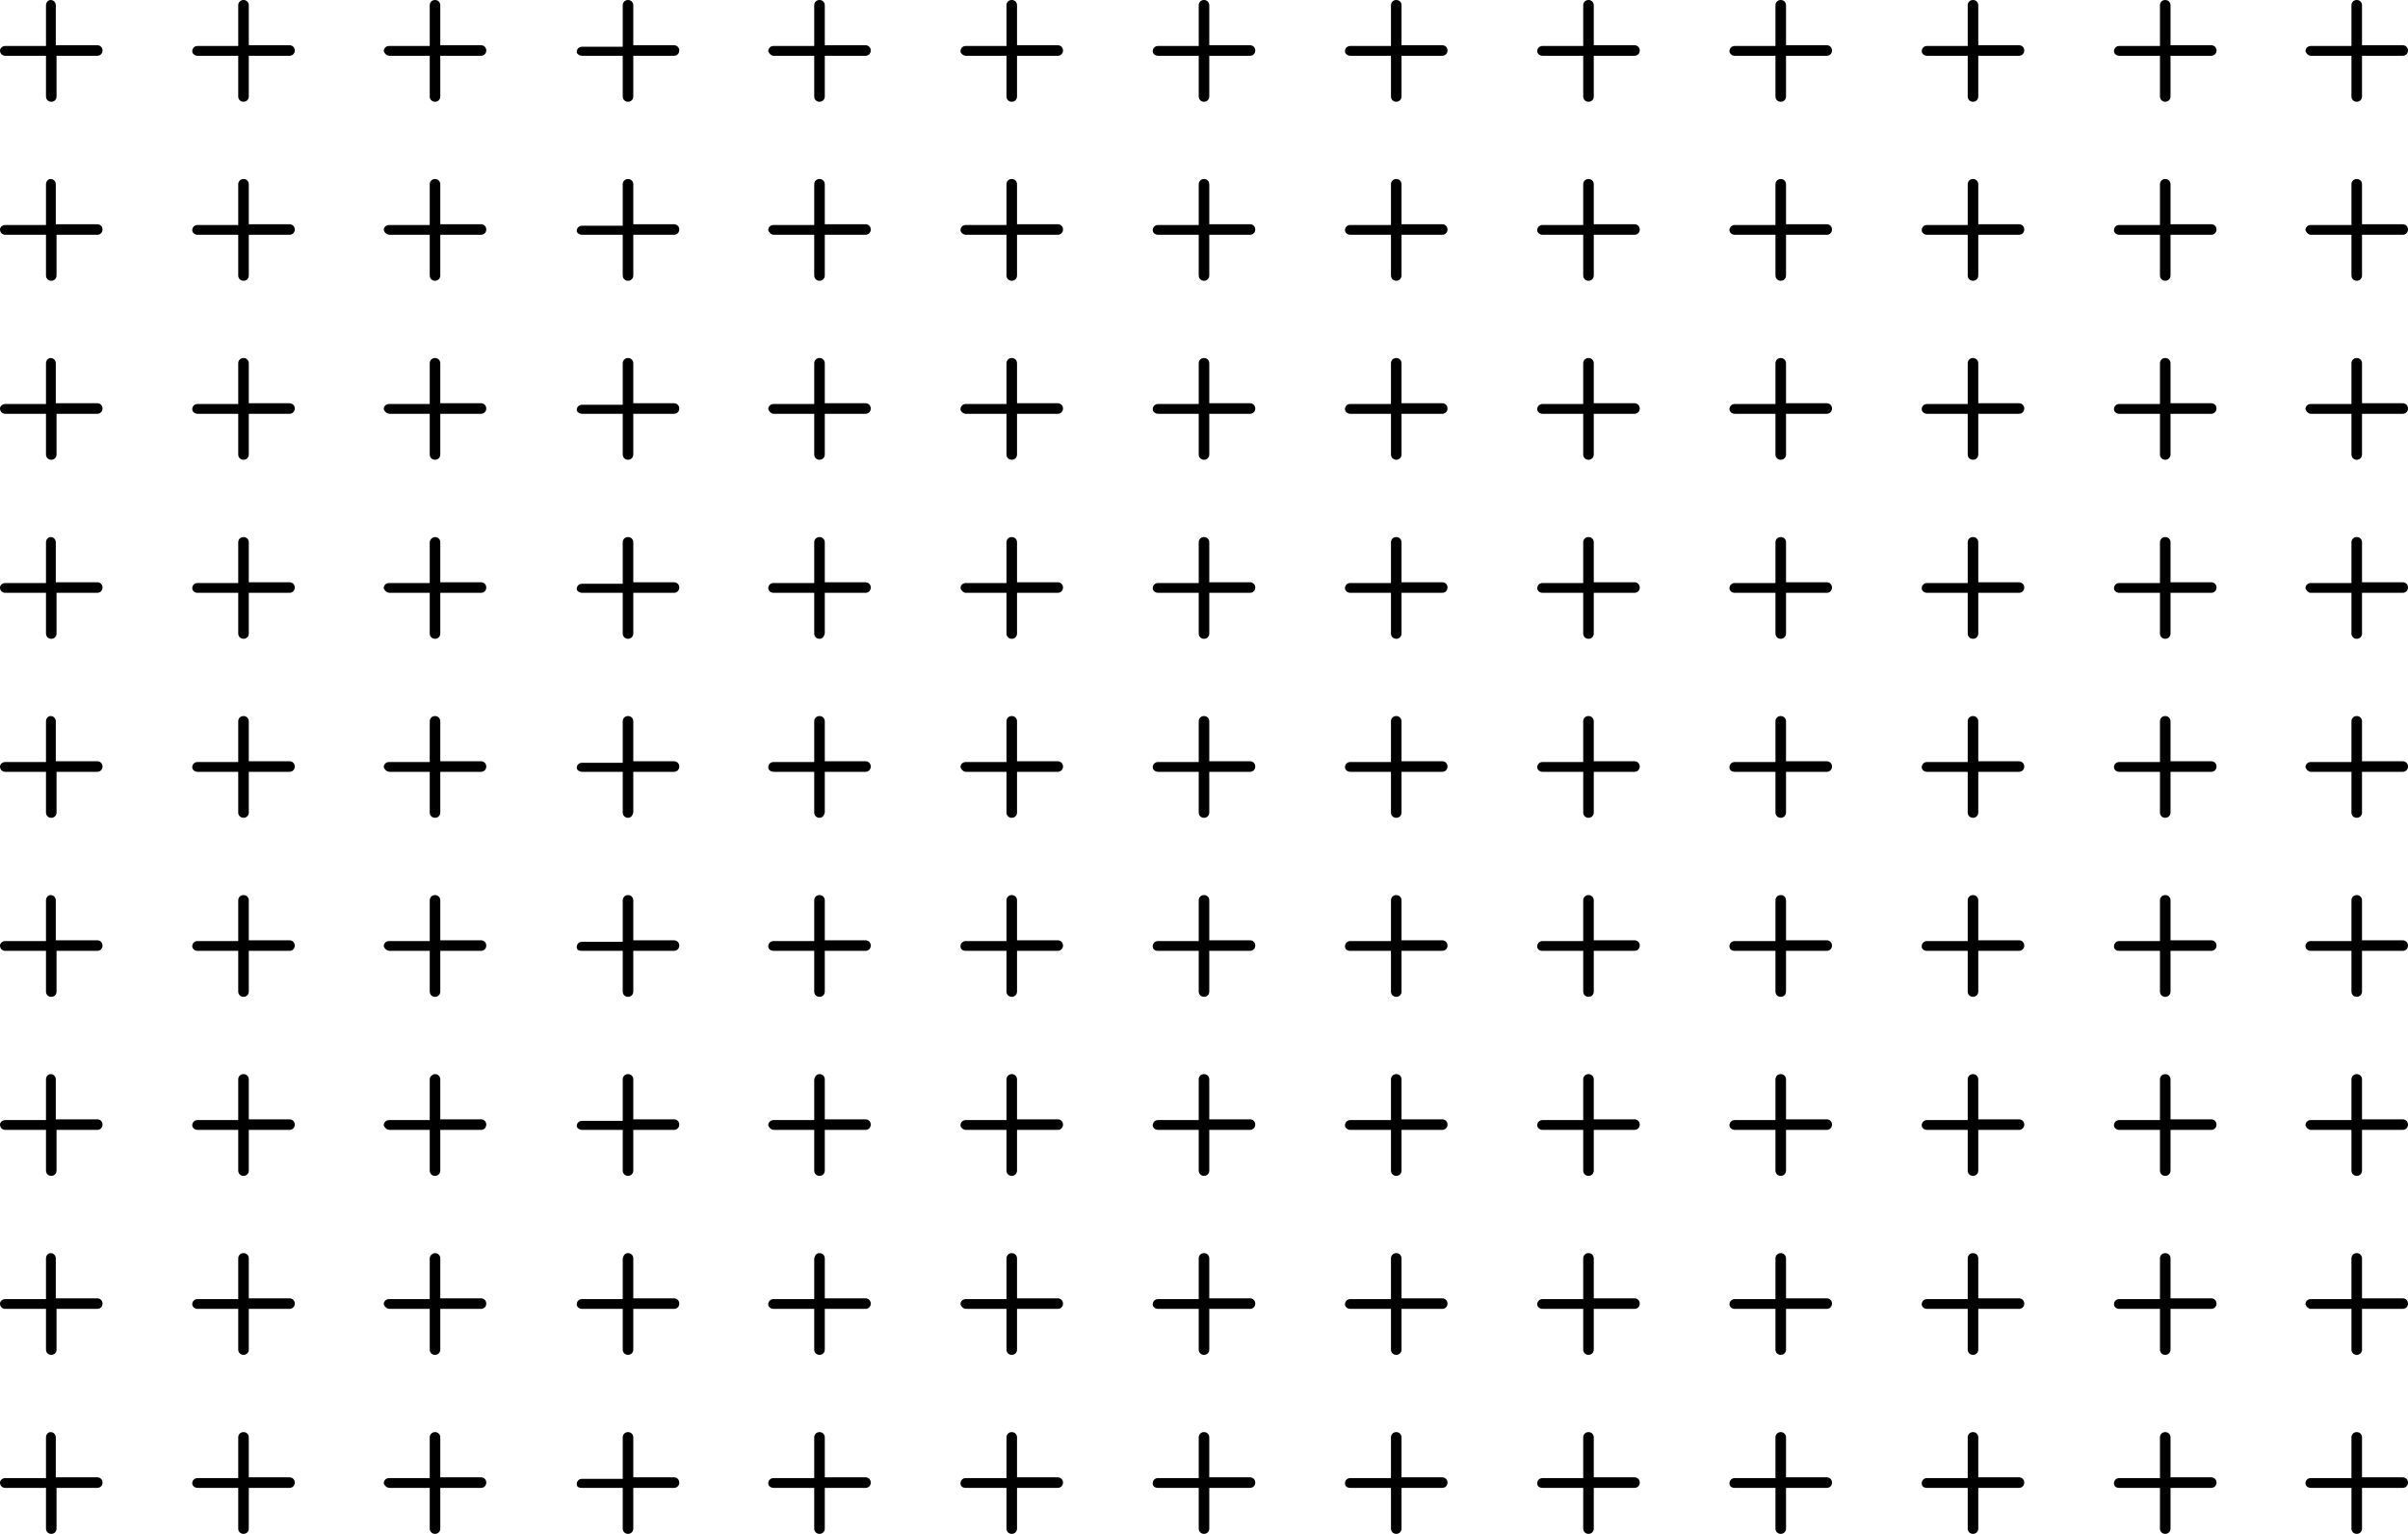 <?xml version="1.0" encoding="utf-8"?>
<!-- Generator: Adobe Illustrator 27.3.1, SVG Export Plug-In . SVG Version: 6.00 Build 0)  -->
<svg version="1.1" id="レイヤー_1" xmlns="http://www.w3.org/2000/svg" xmlns:xlink="http://www.w3.org/1999/xlink" x="0px"
	 y="0px" viewBox="0 0 319.4 203.5" style="enable-background:new 0 0 319.4 203.5;" xml:space="preserve">
<g id="グループ_32" transform="translate(46.158 -1794.235)">
	<g id="グループ_23" transform="translate(-46.158 1794.235)">
		<path id="パス_235" d="M306.5,7.4h5.4v5.4c0,0.4,0.3,0.7,0.7,0.7c0.4,0,0.7-0.3,0.7-0.7c0,0,0,0,0,0V7.4h5.4
			c0.4,0,0.7-0.3,0.7-0.7c0-0.4-0.3-0.7-0.7-0.7c0,0,0,0,0,0h-5.4V0.7c0-0.4-0.3-0.7-0.7-0.7c-0.4,0-0.7,0.3-0.7,0.7c0,0,0,0,0,0
			v5.4h-5.4c-0.4,0-0.7,0.3-0.7,0.7C305.9,7.1,306.2,7.4,306.5,7.4z"/>
		<path id="パス_236" d="M281.1,7.4h5.4v5.4c0,0.4,0.3,0.7,0.7,0.7c0,0,0,0,0,0c0.4,0,0.7-0.3,0.7-0.7c0,0,0,0,0,0V7.4h5.4
			c0.4,0,0.7-0.3,0.7-0.7c0-0.4-0.3-0.7-0.7-0.7c0,0,0,0,0,0h-5.4V0.7c0-0.4-0.3-0.7-0.7-0.7c0,0,0,0,0,0c-0.4,0-0.7,0.3-0.7,0.7
			l0,0v5.4h-5.4c-0.4,0-0.7,0.3-0.7,0.7C280.4,7.1,280.7,7.4,281.1,7.4L281.1,7.4z"/>
		<path id="パス_237" d="M255.6,7.4h5.4v5.4c0,0.4,0.3,0.7,0.7,0.7c0.4,0,0.7-0.3,0.7-0.7c0,0,0,0,0,0V7.4h5.4
			c0.4,0,0.7-0.3,0.7-0.7c0-0.4-0.3-0.7-0.7-0.7h-5.4V0.7c0-0.4-0.3-0.7-0.7-0.7c-0.4,0-0.7,0.3-0.7,0.7c0,0,0,0,0,0v5.4h-5.4
			c-0.4,0-0.7,0.3-0.7,0.7C254.9,7.1,255.2,7.4,255.6,7.4z"/>
		<path id="パス_238" d="M230.1,7.4h5.4v5.4c0,0.4,0.3,0.7,0.7,0.7c0.4,0,0.7-0.3,0.7-0.7c0,0,0,0,0,0V7.4h5.4
			c0.4,0,0.7-0.3,0.7-0.7c0-0.4-0.3-0.7-0.7-0.7h-5.4V0.7c0-0.4-0.3-0.7-0.7-0.7c-0.4,0-0.7,0.3-0.7,0.7c0,0,0,0,0,0v5.4h-5.4
			c-0.4,0-0.7,0.3-0.7,0.7C229.4,7.1,229.7,7.4,230.1,7.4C230.1,7.4,230.1,7.4,230.1,7.4z"/>
		<path id="パス_239" d="M204.6,7.4h5.4v5.4c0,0.4,0.3,0.7,0.7,0.7s0.7-0.3,0.7-0.7V7.4h5.4c0.4,0,0.7-0.3,0.7-0.7
			c0-0.4-0.3-0.7-0.7-0.7h-5.4V0.7c0-0.4-0.3-0.7-0.7-0.7c-0.4,0-0.7,0.3-0.7,0.7v5.4h-5.4c-0.4,0-0.7,0.3-0.7,0.7
			C203.9,7.1,204.2,7.4,204.6,7.4L204.6,7.4z"/>
		<path id="パス_240" d="M179.1,7.4h5.4v5.4c0,0.4,0.3,0.7,0.7,0.7c0,0,0,0,0,0c0.4,0,0.7-0.3,0.7-0.7c0,0,0,0,0,0V7.4h5.4
			c0.4,0,0.7-0.3,0.7-0.7c0-0.4-0.3-0.7-0.7-0.7c0,0,0,0,0,0h-5.4V0.7c0-0.4-0.3-0.7-0.7-0.7c0,0,0,0,0,0c-0.4,0-0.7,0.3-0.7,0.7
			l0,0v5.4h-5.4c-0.4,0-0.7,0.3-0.7,0.7C178.4,7.1,178.7,7.4,179.1,7.4z"/>
		<path id="パス_241" d="M153.6,7.4h5.4v5.4c0,0.4,0.3,0.7,0.7,0.7s0.7-0.3,0.7-0.7V7.4h5.4c0.4,0,0.7-0.3,0.7-0.7
			c0-0.4-0.3-0.7-0.7-0.7c0,0,0,0,0,0h-5.4V0.7c0-0.4-0.3-0.7-0.7-0.7c-0.4,0-0.7,0.3-0.7,0.7v5.4h-5.4c-0.4,0-0.7,0.3-0.7,0.7
			C152.9,7.1,153.2,7.4,153.6,7.4z"/>
		<path id="パス_242" d="M128.1,7.4h5.4v5.4c0,0.4,0.3,0.7,0.7,0.7c0.4,0,0.7-0.3,0.7-0.7c0,0,0,0,0,0V7.4h5.4
			c0.4,0,0.7-0.3,0.7-0.7c0-0.4-0.3-0.7-0.7-0.7c0,0,0,0,0,0h-5.4V0.7c0-0.4-0.3-0.7-0.7-0.7c-0.4,0-0.7,0.3-0.7,0.7c0,0,0,0,0,0
			v5.4h-5.4c-0.4,0-0.7,0.3-0.7,0.7C127.4,7.1,127.8,7.4,128.1,7.4z"/>
		<path id="パス_243" d="M102.6,7.4h5.4v5.4c0,0.4,0.3,0.7,0.7,0.7s0.7-0.3,0.7-0.7l0,0V7.4h5.4c0.4,0,0.7-0.3,0.7-0.7
			c0-0.4-0.3-0.7-0.7-0.7h-5.4V0.7c0-0.4-0.3-0.7-0.7-0.7S108,0.3,108,0.7v5.4h-5.4c-0.4,0-0.7,0.3-0.7,0.7
			C102,7.1,102.3,7.4,102.6,7.4C102.6,7.4,102.6,7.4,102.6,7.4z"/>
		<path id="パス_244" d="M77.2,7.4h5.4v5.4c0,0.4,0.3,0.7,0.7,0.7s0.7-0.3,0.7-0.7c0,0,0,0,0-0.1V7.4h5.4c0.4,0,0.7-0.3,0.7-0.7
			c0-0.4-0.3-0.7-0.7-0.7h-5.4V0.7c0-0.4-0.3-0.7-0.7-0.7s-0.7,0.3-0.7,0.7c0,0,0,0,0,0.1v5.4h-5.4c-0.4,0-0.7,0.3-0.7,0.7
			C76.5,7.1,76.8,7.4,77.2,7.4z"/>
		<path id="パス_245" d="M51.7,7.4H57v5.4c0,0.4,0.3,0.7,0.7,0.7c0,0,0,0,0,0c0.4,0,0.7-0.3,0.7-0.7V7.4h5.4
			c0.4,0,0.7-0.3,0.7-0.7c0-0.4-0.3-0.7-0.7-0.7c0,0,0,0,0,0h-5.4V0.7c0-0.4-0.3-0.7-0.7-0.7C57.3,0,57,0.3,57,0.7c0,0,0,0,0,0v5.4
			h-5.4c-0.4,0-0.7,0.3-0.7,0.7c0,0,0,0,0,0C51,7.1,51.3,7.4,51.7,7.4z"/>
		<path id="パス_246" d="M26.2,7.4h5.4v5.4c0,0.4,0.3,0.7,0.7,0.7c0,0,0,0,0,0c0.4,0,0.7-0.3,0.7-0.7c0,0,0,0,0,0V7.4h5.4
			c0.4,0,0.7-0.3,0.7-0.7c0,0,0,0,0,0c0-0.4-0.3-0.7-0.7-0.7c0,0,0,0,0,0h-5.4V0.7c0-0.4-0.3-0.7-0.7-0.7c-0.4,0-0.7,0.3-0.7,0.7
			c0,0,0,0,0,0v5.4h-5.4c-0.4,0-0.7,0.3-0.7,0.7c0,0,0,0,0,0C25.5,7.1,25.8,7.4,26.2,7.4z"/>
		<path id="パス_247" d="M0.7,7.4h5.4v5.4c0,0.4,0.3,0.7,0.7,0.7c0,0,0,0,0,0c0.4,0,0.7-0.3,0.7-0.7V7.4h5.4
			c0.4,0,0.7-0.3,0.7-0.7c0-0.4-0.3-0.7-0.7-0.7c0,0,0,0,0,0H7.4V0.7C7.4,0.3,7.1,0,6.7,0C6.4,0,6.1,0.3,6.1,0.7v5.4H0.7
			C0.3,6.1,0,6.4,0,6.7c0,0,0,0,0,0C0,7.1,0.3,7.4,0.7,7.4C0.7,7.4,0.7,7.4,0.7,7.4z"/>
	</g>
	<g id="グループ_24" transform="translate(-46.158 1817.985)">
		<path id="パス_248" d="M306.5,7.4h5.4v5.4c0,0.4,0.3,0.7,0.7,0.7c0.4,0,0.7-0.3,0.7-0.7c0,0,0,0,0,0V7.4h5.4
			c0.4,0,0.7-0.3,0.7-0.7c0-0.4-0.3-0.7-0.7-0.7c0,0,0,0,0,0h-5.4V0.7c0-0.4-0.3-0.7-0.7-0.7c-0.4,0-0.7,0.3-0.7,0.7v5.4h-5.4
			c-0.4,0-0.7,0.3-0.7,0.7C305.9,7.1,306.2,7.4,306.5,7.4z"/>
		<path id="パス_249" d="M281.1,7.4h5.4v5.4c0,0.4,0.3,0.7,0.7,0.7c0,0,0,0,0,0c0.4,0,0.7-0.3,0.7-0.7c0,0,0,0,0,0V7.4h5.4
			c0.4,0,0.7-0.3,0.7-0.7c0-0.4-0.3-0.7-0.7-0.7c0,0,0,0,0,0h-5.4V0.7c0-0.4-0.3-0.7-0.7-0.7c-0.4,0-0.7,0.3-0.7,0.7v5.4h-5.4
			c-0.4,0-0.7,0.3-0.7,0.7C280.4,7.1,280.7,7.4,281.1,7.4L281.1,7.4z"/>
		<path id="パス_250" d="M255.6,7.4h5.4v5.4c0,0.4,0.3,0.7,0.7,0.7c0.4,0,0.7-0.3,0.7-0.7c0,0,0,0,0,0V7.4h5.4
			c0.4,0,0.7-0.3,0.7-0.7c0-0.4-0.3-0.7-0.7-0.7h-5.4V0.7c0-0.4-0.3-0.7-0.7-0.7c-0.4,0-0.7,0.3-0.7,0.7v5.4h-5.4
			c-0.4,0-0.7,0.3-0.7,0.7C254.9,7.1,255.2,7.4,255.6,7.4z"/>
		<path id="パス_251" d="M230.1,7.4h5.4v5.4c0,0.4,0.3,0.7,0.7,0.7c0.4,0,0.7-0.3,0.7-0.7c0,0,0,0,0,0V7.4h5.4
			c0.4,0,0.7-0.3,0.7-0.7c0-0.4-0.3-0.7-0.7-0.7h-5.4V0.7c0-0.4-0.3-0.7-0.7-0.7c-0.4,0-0.7,0.3-0.7,0.7v5.4h-5.4
			c-0.4,0-0.7,0.3-0.7,0.7C229.4,7.1,229.7,7.4,230.1,7.4C230.1,7.4,230.1,7.4,230.1,7.4z"/>
		<path id="パス_252" d="M204.6,7.4h5.4v5.4c0,0.4,0.3,0.7,0.7,0.7s0.7-0.3,0.7-0.7l0,0V7.4h5.4c0.4,0,0.7-0.3,0.7-0.7
			c0-0.4-0.3-0.7-0.7-0.7h-5.4V0.7c0-0.4-0.3-0.7-0.7-0.7c-0.4,0-0.7,0.3-0.7,0.7v5.4h-5.4c-0.4,0-0.7,0.3-0.7,0.7
			C203.9,7.1,204.2,7.4,204.6,7.4L204.6,7.4z"/>
		<path id="パス_253" d="M179.1,7.4h5.4v5.4c0,0.4,0.3,0.7,0.7,0.7c0,0,0,0,0,0c0.4,0,0.7-0.3,0.7-0.7c0,0,0,0,0,0V7.4h5.4
			c0.4,0,0.7-0.3,0.7-0.7c0-0.4-0.3-0.7-0.7-0.7c0,0,0,0,0,0h-5.4V0.7c0-0.4-0.3-0.7-0.7-0.7c0,0,0,0,0,0c-0.4,0-0.7,0.3-0.7,0.7
			v5.4h-5.4c-0.4,0-0.7,0.3-0.7,0.7C178.4,7.1,178.7,7.4,179.1,7.4z"/>
		<path id="パス_254" d="M153.6,7.4h5.4v5.4c0,0.4,0.3,0.7,0.7,0.7s0.7-0.3,0.7-0.7V7.4h5.4c0.4,0,0.7-0.3,0.7-0.7
			c0-0.4-0.3-0.7-0.7-0.7c0,0,0,0,0,0h-5.4V0.7c0-0.4-0.3-0.7-0.7-0.7c-0.4,0-0.7,0.3-0.7,0.7l0,0v5.4h-5.4c-0.4,0-0.7,0.3-0.7,0.7
			C152.9,7.1,153.2,7.4,153.6,7.4z"/>
		<path id="パス_255" d="M128.1,7.4h5.4v5.4c0,0.4,0.3,0.7,0.7,0.7c0.4,0,0.7-0.3,0.7-0.7c0,0,0,0,0,0V7.4h5.4
			c0.4,0,0.7-0.3,0.7-0.7c0-0.4-0.3-0.7-0.7-0.7c0,0,0,0,0,0h-5.4V0.7c0-0.4-0.3-0.7-0.7-0.7c-0.4,0-0.7,0.3-0.7,0.7v5.4h-5.4
			c-0.4,0-0.7,0.3-0.7,0.7C127.4,7.1,127.8,7.4,128.1,7.4z"/>
		<path id="パス_256" d="M102.6,7.4h5.4v5.4c0,0.4,0.3,0.7,0.7,0.7s0.7-0.3,0.7-0.7l0,0V7.4h5.4c0.4,0,0.7-0.3,0.7-0.7
			c0-0.4-0.3-0.7-0.7-0.7h-5.4V0.7c0-0.4-0.3-0.7-0.7-0.7S108,0.3,108,0.7v5.4h-5.4c-0.4,0-0.7,0.3-0.7,0.7
			C102,7.1,102.3,7.4,102.6,7.4C102.6,7.4,102.6,7.4,102.6,7.4z"/>
		<path id="パス_257" d="M77.2,7.4h5.4v5.4c0,0.4,0.3,0.7,0.7,0.7s0.7-0.3,0.7-0.7c0,0,0,0,0-0.1V7.4h5.4c0.4,0,0.7-0.3,0.7-0.7
			c0-0.4-0.3-0.7-0.7-0.7h-5.4V0.7c0-0.4-0.3-0.7-0.7-0.7s-0.7,0.3-0.7,0.7c0,0,0,0,0,0.1v5.4h-5.4c-0.4,0-0.7,0.3-0.7,0.7
			C76.5,7.1,76.8,7.4,77.2,7.4z"/>
		<path id="パス_258" d="M51.7,7.4H57v5.4c0,0.4,0.3,0.7,0.7,0.7c0,0,0,0,0,0c0.4,0,0.7-0.3,0.7-0.7V7.4h5.4
			c0.4,0,0.7-0.3,0.7-0.7c0-0.4-0.3-0.7-0.7-0.7c0,0,0,0,0,0h-5.4V0.7c0-0.4-0.3-0.7-0.7-0.7C57.3,0,57,0.3,57,0.7v5.4h-5.4
			c-0.4,0-0.7,0.3-0.7,0.7c0,0,0,0,0,0C51,7.1,51.3,7.4,51.7,7.4C51.7,7.4,51.7,7.4,51.7,7.4z"/>
		<path id="パス_259" d="M26.2,7.4h5.4v5.4c0,0.4,0.3,0.7,0.7,0.7c0,0,0,0,0,0c0.4,0,0.7-0.3,0.7-0.7V7.4h5.4
			c0.4,0,0.7-0.3,0.7-0.7c0,0,0,0,0,0c0-0.4-0.3-0.7-0.7-0.7c0,0,0,0,0,0h-5.4V0.7c0-0.4-0.3-0.7-0.7-0.7c-0.4,0-0.7,0.3-0.7,0.7
			c0,0,0,0,0,0v5.4h-5.4c-0.4,0-0.7,0.3-0.7,0.7c0,0,0,0,0,0C25.5,7.1,25.8,7.4,26.2,7.4C26.2,7.4,26.2,7.4,26.2,7.4z"/>
		<path id="パス_260" d="M0.7,7.4h5.4v5.4c0,0.4,0.3,0.7,0.7,0.7c0.4,0,0.7-0.3,0.7-0.7V7.4h5.4c0.4,0,0.7-0.3,0.7-0.7
			c0,0,0,0,0,0c0-0.4-0.3-0.7-0.7-0.7c0,0,0,0,0,0H7.4V0.7C7.4,0.3,7.1,0,6.7,0C6.4,0,6.1,0.3,6.1,0.7v5.4H0.7C0.3,6.1,0,6.4,0,6.7
			c0,0,0,0,0,0C0,7.1,0.3,7.4,0.7,7.4C0.7,7.4,0.7,7.4,0.7,7.4z"/>
	</g>
	<g id="グループ_25" transform="translate(-46.158 1841.734)">
		<path id="パス_261" d="M306.5,7.4h5.4v5.4c0,0.4,0.3,0.7,0.7,0.7c0.4,0,0.7-0.3,0.7-0.7c0,0,0,0,0,0V7.4h5.4
			c0.4,0,0.7-0.3,0.7-0.7c0-0.4-0.3-0.7-0.7-0.7c0,0,0,0,0,0h-5.4V0.7c0-0.4-0.3-0.7-0.7-0.7c-0.4,0-0.7,0.3-0.7,0.7c0,0,0,0,0,0
			v5.4h-5.4c-0.4,0-0.7,0.3-0.7,0.7C305.9,7.1,306.2,7.4,306.5,7.4z"/>
		<path id="パス_262" d="M281.1,7.4h5.4v5.4c0,0.4,0.3,0.7,0.7,0.7c0.4,0,0.7-0.3,0.7-0.7V7.4h5.4c0.4,0,0.7-0.3,0.7-0.7
			c0-0.4-0.3-0.7-0.7-0.7c0,0,0,0,0,0h-5.4V0.7c0-0.4-0.3-0.7-0.7-0.7c-0.4,0-0.7,0.3-0.7,0.7v5.4h-5.4c-0.4,0-0.7,0.3-0.7,0.7
			C280.4,7.1,280.7,7.4,281.1,7.4L281.1,7.4z"/>
		<path id="パス_263" d="M255.6,7.4h5.4v5.4c0,0.4,0.3,0.7,0.7,0.7c0.4,0,0.7-0.3,0.7-0.7c0,0,0,0,0,0V7.4h5.4
			c0.4,0,0.7-0.3,0.7-0.7c0-0.4-0.3-0.7-0.7-0.7h-5.4V0.7c0-0.4-0.3-0.7-0.7-0.7c-0.4,0-0.7,0.3-0.7,0.7c0,0,0,0,0,0v5.4h-5.4
			c-0.4,0-0.7,0.3-0.7,0.7C254.9,7.1,255.2,7.4,255.6,7.4z"/>
		<path id="パス_264" d="M230.1,7.4h5.4v5.4c0,0.4,0.3,0.7,0.7,0.7c0.4,0,0.7-0.3,0.7-0.7c0,0,0,0,0,0V7.4h5.4
			c0.4,0,0.7-0.3,0.7-0.7c0-0.4-0.3-0.7-0.7-0.7h-5.4V0.7c0-0.4-0.3-0.7-0.7-0.7c-0.4,0-0.7,0.3-0.7,0.7c0,0,0,0,0,0v5.4h-5.4
			c-0.4,0-0.7,0.3-0.7,0.7C229.4,7.1,229.7,7.4,230.1,7.4C230.1,7.4,230.1,7.4,230.1,7.4z"/>
		<path id="パス_265" d="M204.6,7.4h5.4v5.4c0,0.4,0.3,0.7,0.7,0.7s0.7-0.3,0.7-0.7l0,0V7.4h5.4c0.4,0,0.7-0.3,0.7-0.7
			c0-0.4-0.3-0.7-0.7-0.7h-5.4V0.7c0-0.4-0.3-0.7-0.7-0.7c-0.4,0-0.7,0.3-0.7,0.7v5.4h-5.4c-0.4,0-0.7,0.3-0.7,0.7
			C203.9,7.1,204.2,7.4,204.6,7.4L204.6,7.4z"/>
		<path id="パス_266" d="M179.1,7.4h5.4v5.4c0,0.4,0.3,0.7,0.7,0.7c0,0,0,0,0,0c0.4,0,0.7-0.3,0.7-0.7c0,0,0,0,0,0V7.4h5.4
			c0.4,0,0.7-0.3,0.7-0.7c0-0.4-0.3-0.7-0.7-0.7c0,0,0,0,0,0h-5.4V0.7c0-0.4-0.3-0.7-0.7-0.7c0,0,0,0,0,0c-0.4,0-0.7,0.3-0.7,0.7
			v5.4h-5.4c-0.4,0-0.7,0.3-0.7,0.7C178.4,7.1,178.7,7.4,179.1,7.4z"/>
		<path id="パス_267" d="M153.6,7.4h5.4v5.4c0,0.4,0.3,0.7,0.7,0.7s0.7-0.3,0.7-0.7V7.4h5.4c0.4,0,0.7-0.3,0.7-0.7
			c0-0.4-0.3-0.7-0.7-0.7c0,0,0,0,0,0h-5.4V0.7c0-0.4-0.3-0.7-0.7-0.7c-0.4,0-0.7,0.3-0.7,0.7v5.4h-5.4c-0.4,0-0.7,0.3-0.7,0.7
			C152.9,7.1,153.2,7.4,153.6,7.4z"/>
		<path id="パス_268" d="M128.1,7.4h5.4v5.4c0,0.4,0.3,0.7,0.7,0.7c0.4,0,0.7-0.3,0.7-0.7c0,0,0,0,0,0V7.4h5.4
			c0.4,0,0.7-0.3,0.7-0.7c0-0.4-0.3-0.7-0.7-0.7c0,0,0,0,0,0h-5.4V0.7c0-0.4-0.3-0.7-0.7-0.7c-0.4,0-0.7,0.3-0.7,0.7c0,0,0,0,0,0
			v5.4h-5.4c-0.4,0-0.7,0.3-0.7,0.7C127.4,7.1,127.8,7.4,128.1,7.4z"/>
		<path id="パス_269" d="M102.6,7.4h5.4v5.4c0,0.4,0.3,0.7,0.7,0.7s0.7-0.3,0.7-0.7V7.4h5.4c0.4,0,0.7-0.3,0.7-0.7
			c0-0.4-0.3-0.7-0.7-0.7h-5.4V0.7c0-0.4-0.3-0.7-0.7-0.7S108,0.3,108,0.7v5.4h-5.4c-0.4,0-0.7,0.3-0.7,0.7
			C102,7.1,102.3,7.4,102.6,7.4C102.6,7.4,102.6,7.4,102.6,7.4z"/>
		<path id="パス_270" d="M77.2,7.4h5.4v5.4c0,0.4,0.3,0.7,0.7,0.7s0.7-0.3,0.7-0.7c0,0,0,0,0-0.1V7.4h5.4c0.4,0,0.7-0.3,0.7-0.7
			c0-0.4-0.3-0.7-0.7-0.7h-5.4V0.7c0-0.4-0.3-0.7-0.7-0.7s-0.7,0.3-0.7,0.7c0,0,0,0,0,0.1v5.4h-5.4c-0.4,0-0.7,0.3-0.7,0.7
			C76.5,7.1,76.8,7.4,77.2,7.4z"/>
		<path id="パス_271" d="M51.7,7.4H57v5.4c0,0.4,0.3,0.7,0.7,0.7c0.4,0,0.7-0.3,0.7-0.7V7.4h5.4c0.4,0,0.7-0.3,0.7-0.7
			c0-0.4-0.3-0.7-0.7-0.7c0,0,0,0,0,0h-5.4V0.7c0-0.4-0.3-0.7-0.7-0.7C57.3,0,57,0.3,57,0.7v5.4h-5.4c-0.4,0-0.7,0.3-0.7,0.7
			C51,7.1,51.3,7.4,51.7,7.4z"/>
		<path id="パス_272" d="M26.2,7.4h5.4v5.4c0,0.4,0.3,0.7,0.7,0.7c0,0,0,0,0,0c0.4,0,0.7-0.3,0.7-0.7V7.4h5.4
			c0.4,0,0.7-0.3,0.7-0.7c0,0,0,0,0,0c0-0.4-0.3-0.7-0.7-0.7c0,0,0,0,0,0h-5.4V0.7c0-0.4-0.3-0.7-0.7-0.7c-0.4,0-0.7,0.3-0.7,0.7
			c0,0,0,0,0,0v5.4h-5.4c-0.4,0-0.7,0.3-0.7,0.7C25.5,7.1,25.8,7.4,26.2,7.4z"/>
		<path id="パス_273" d="M0.7,7.4h5.4v5.4c0,0.4,0.3,0.7,0.7,0.7c0.4,0,0.7-0.3,0.7-0.7V7.4h5.4c0.4,0,0.7-0.3,0.7-0.7
			c0-0.4-0.3-0.7-0.7-0.7H7.4V0.7C7.4,0.3,7.1,0,6.7,0C6.4,0,6.1,0.3,6.1,0.7v5.4H0.7C0.3,6.1,0,6.4,0,6.7c0,0,0,0,0,0
			C0,7.1,0.3,7.4,0.7,7.4C0.7,7.4,0.7,7.4,0.7,7.4z"/>
	</g>
	<g id="グループ_26" transform="translate(-46.158 1865.487)">
		<path id="パス_274" d="M306.5,7.4h5.4v5.4c0,0.4,0.3,0.7,0.7,0.7c0.4,0,0.7-0.3,0.7-0.7V7.4h5.4c0.4,0,0.7-0.3,0.7-0.7
			c0-0.4-0.3-0.7-0.7-0.7c0,0,0,0,0,0h-5.4V0.7c0-0.4-0.3-0.7-0.7-0.7c-0.4,0-0.7,0.3-0.7,0.7v5.4h-5.4c-0.4,0-0.7,0.3-0.7,0.7
			C305.9,7.1,306.2,7.4,306.5,7.4L306.5,7.4z"/>
		<path id="パス_275" d="M281.1,7.4h5.4v5.4c0,0.4,0.3,0.7,0.7,0.7c0,0,0,0,0,0c0.4,0,0.7-0.3,0.7-0.7c0,0,0,0,0,0V7.4h5.4
			c0.4,0,0.7-0.3,0.7-0.7c0-0.4-0.3-0.7-0.7-0.7c0,0,0,0,0,0h-5.4V0.7c0-0.4-0.3-0.7-0.7-0.7c0,0,0,0,0,0c-0.4,0-0.7,0.3-0.7,0.7
			c0,0,0,0,0,0v5.4h-5.4c-0.4,0-0.7,0.3-0.7,0.7C280.4,7.1,280.7,7.4,281.1,7.4L281.1,7.4z"/>
		<path id="パス_276" d="M255.6,7.4h5.4v5.4c0,0.4,0.3,0.7,0.7,0.7c0.4,0,0.7-0.3,0.7-0.7V7.4h5.4c0.4,0,0.7-0.3,0.7-0.7
			c0-0.4-0.3-0.7-0.7-0.7h-5.4V0.7c0-0.4-0.3-0.7-0.7-0.7c-0.4,0-0.7,0.3-0.7,0.7v5.4h-5.4c-0.4,0-0.7,0.3-0.7,0.7
			C254.9,7.1,255.2,7.4,255.6,7.4L255.6,7.4z"/>
		<path id="パス_277" d="M230.1,7.4h5.4v5.4c0,0.4,0.3,0.7,0.7,0.7c0.4,0,0.7-0.3,0.7-0.7V7.4h5.4c0.4,0,0.7-0.3,0.7-0.7
			c0-0.4-0.3-0.7-0.7-0.7h-5.4V0.7c0-0.4-0.3-0.7-0.7-0.7c-0.4,0-0.7,0.3-0.7,0.7v5.4h-5.4c-0.4,0-0.7,0.3-0.7,0.7
			C229.4,7.1,229.7,7.4,230.1,7.4C230.1,7.4,230.1,7.4,230.1,7.4L230.1,7.4z"/>
		<path id="パス_278" d="M204.6,7.4h5.4v5.4c0,0.4,0.3,0.7,0.7,0.7s0.7-0.3,0.7-0.7l0,0V7.4h5.4c0.4,0,0.7-0.3,0.7-0.7
			c0-0.4-0.3-0.7-0.7-0.7h-5.4V0.7c0-0.4-0.3-0.7-0.7-0.7c-0.4,0-0.7,0.3-0.7,0.7l0,0v5.4h-5.4c-0.4,0-0.7,0.3-0.7,0.7
			C203.9,7.1,204.2,7.4,204.6,7.4L204.6,7.4z"/>
		<path id="パス_279" d="M179.1,7.4h5.4v5.4c0,0.4,0.3,0.7,0.7,0.7c0,0,0,0,0,0c0.4,0,0.7-0.3,0.7-0.7c0,0,0,0,0,0V7.4h5.4
			c0.4,0,0.7-0.3,0.7-0.7c0-0.4-0.3-0.7-0.7-0.7c0,0,0,0,0,0h-5.4V0.7c0-0.4-0.3-0.7-0.7-0.7c0,0,0,0,0,0c-0.4,0-0.7,0.3-0.7,0.7
			c0,0,0,0,0,0v5.4h-5.4c-0.4,0-0.7,0.3-0.7,0.7C178.4,7.1,178.7,7.4,179.1,7.4L179.1,7.4z"/>
		<path id="パス_280" d="M153.6,7.4h5.4v5.4c0,0.4,0.3,0.7,0.7,0.7s0.7-0.3,0.7-0.7V7.4h5.4c0.4,0,0.7-0.3,0.7-0.7
			c0-0.4-0.3-0.7-0.7-0.7c0,0,0,0,0,0h-5.4V0.7c0-0.4-0.3-0.7-0.7-0.7c-0.4,0-0.7,0.3-0.7,0.7l0,0v5.4h-5.4c-0.4,0-0.7,0.3-0.7,0.7
			C152.9,7.1,153.2,7.4,153.6,7.4L153.6,7.4z"/>
		<path id="パス_281" d="M128.1,7.4h5.4v5.4c0,0.4,0.3,0.7,0.7,0.7c0.4,0,0.7-0.3,0.7-0.7V7.4h5.4c0.4,0,0.7-0.3,0.7-0.7
			c0-0.4-0.3-0.7-0.7-0.7c0,0,0,0,0,0h-5.4V0.7c0-0.4-0.3-0.7-0.7-0.7c-0.4,0-0.7,0.3-0.7,0.7v5.4h-5.4c-0.4,0-0.7,0.3-0.7,0.7
			C127.5,7.1,127.8,7.4,128.1,7.4L128.1,7.4z"/>
		<path id="パス_282" d="M102.6,7.4h5.4v5.4c0,0.4,0.3,0.7,0.7,0.7c0.4,0,0.6-0.3,0.7-0.7V7.4h5.4c0.4,0,0.7-0.3,0.7-0.7
			c0-0.4-0.3-0.7-0.7-0.7h-5.4V0.7c0-0.4-0.3-0.7-0.7-0.7S108,0.3,108,0.7v5.4h-5.4c-0.4,0-0.7,0.3-0.7,0.7
			C101.9,7.1,102.2,7.4,102.6,7.4C102.6,7.4,102.6,7.4,102.6,7.4L102.6,7.4z"/>
		<path id="パス_283" d="M77.2,7.4h5.4v5.4c0,0.4,0.3,0.7,0.7,0.7s0.7-0.3,0.7-0.7c0,0,0,0,0-0.1V7.4h5.4c0.4,0,0.7-0.3,0.7-0.7
			c0-0.4-0.3-0.7-0.7-0.7h-5.4V0.7c0-0.4-0.3-0.7-0.7-0.7s-0.7,0.3-0.7,0.7c0,0,0,0,0,0.1v5.4h-5.4c-0.4,0-0.7,0.3-0.7,0.7
			C76.5,7.1,76.8,7.4,77.2,7.4L77.2,7.4z"/>
		<path id="パス_284" d="M51.7,7.4H57v5.4c0,0.4,0.3,0.7,0.7,0.7c0,0,0,0,0,0c0.4,0,0.7-0.3,0.7-0.7c0,0,0,0,0,0V7.4h5.4
			c0.4,0,0.7-0.3,0.7-0.7c0-0.4-0.3-0.7-0.7-0.7c0,0,0,0,0,0h-5.4V0.7c0-0.4-0.3-0.7-0.7-0.7C57.4,0,57,0.3,57,0.7c0,0,0,0,0,0v5.4
			h-5.4c-0.4,0-0.7,0.3-0.7,0.7C51,7.1,51.3,7.4,51.7,7.4C51.7,7.4,51.7,7.4,51.7,7.4z"/>
		<path id="パス_285" d="M26.2,7.4h5.4v5.4c0,0.4,0.3,0.7,0.7,0.7c0,0,0,0,0,0c0.4,0,0.7-0.3,0.7-0.7c0,0,0,0,0,0V7.4h5.4
			c0.4,0,0.7-0.3,0.7-0.7c0,0,0,0,0,0c0-0.4-0.3-0.7-0.7-0.7c0,0,0,0,0,0h-5.4V0.7c0-0.4-0.3-0.7-0.7-0.7c-0.4,0-0.7,0.3-0.7,0.7
			c0,0,0,0,0,0v5.4h-5.4c-0.4,0-0.7,0.3-0.7,0.7C25.5,7.1,25.8,7.4,26.2,7.4C26.2,7.4,26.2,7.4,26.2,7.4z"/>
		<path id="パス_286" d="M0.7,7.4h5.4v5.4c0,0.4,0.3,0.7,0.7,0.7c0,0,0,0,0,0c0.4,0,0.7-0.3,0.7-0.7V7.4h5.4
			c0.4,0,0.7-0.3,0.7-0.7c0,0,0,0,0,0c0-0.4-0.3-0.7-0.7-0.7H7.4V0.7C7.4,0.3,7.1,0,6.7,0C6.4,0,6.1,0.3,6.1,0.7v5.4H0.7
			C0.3,6.1,0,6.4,0,6.7c0,0,0,0,0,0C0,7.1,0.3,7.4,0.7,7.4C0.7,7.4,0.7,7.4,0.7,7.4z"/>
	</g>
	<g id="グループ_27" transform="translate(-46.158 1889.235)">
		<path id="パス_287" d="M306.5,7.4h5.4v5.4c0,0.4,0.3,0.7,0.7,0.7c0.4,0,0.7-0.3,0.7-0.7V7.4h5.4c0.4,0,0.7-0.3,0.7-0.7
			c0-0.4-0.3-0.7-0.7-0.7c0,0,0,0,0,0h-5.4V0.7c0-0.4-0.3-0.7-0.7-0.7c-0.4,0-0.7,0.3-0.7,0.7c0,0,0,0,0,0v5.4h-5.4
			c-0.4,0-0.7,0.3-0.7,0.7C305.9,7.1,306.2,7.4,306.5,7.4z"/>
		<path id="パス_288" d="M281.1,7.4h5.4v5.4c0,0.4,0.3,0.7,0.7,0.7c0.4,0,0.7-0.3,0.7-0.7V7.4h5.4c0.4,0,0.7-0.3,0.7-0.7
			s-0.3-0.7-0.7-0.7c0,0,0,0,0,0h-5.4V0.7c0-0.4-0.3-0.7-0.7-0.7c0,0,0,0,0,0c-0.4,0-0.7,0.3-0.7,0.7c0,0,0,0,0,0v5.4h-5.4
			c-0.4,0-0.7,0.3-0.7,0.7C280.4,7.1,280.7,7.4,281.1,7.4L281.1,7.4z"/>
		<path id="パス_289" d="M255.6,7.4h5.4v5.4c0,0.4,0.3,0.7,0.7,0.7c0.4,0,0.7-0.3,0.7-0.7V7.4h5.4c0.4,0,0.7-0.3,0.7-0.7
			c0-0.4-0.3-0.7-0.7-0.7h-5.4V0.7c0-0.4-0.3-0.7-0.7-0.7c-0.4,0-0.7,0.3-0.7,0.7c0,0,0,0,0,0v5.4h-5.4c-0.4,0-0.7,0.3-0.7,0.7
			C254.9,7.1,255.2,7.4,255.6,7.4z"/>
		<path id="パス_290" d="M230.1,7.4h5.4v5.4c0,0.4,0.3,0.7,0.7,0.7c0.4,0,0.7-0.3,0.7-0.7V7.4h5.4c0.4,0,0.7-0.3,0.7-0.7
			c0-0.4-0.3-0.7-0.7-0.7h-5.4V0.7c0-0.4-0.3-0.7-0.7-0.7c-0.4,0-0.7,0.3-0.7,0.7c0,0,0,0,0,0v5.4h-5.4c-0.4,0-0.7,0.3-0.7,0.7
			S229.7,7.4,230.1,7.4C230.1,7.4,230.1,7.4,230.1,7.4z"/>
		<path id="パス_291" d="M204.6,7.4h5.4v5.4c0,0.4,0.3,0.7,0.7,0.7s0.7-0.3,0.7-0.7l0,0V7.4h5.4c0.4,0,0.7-0.3,0.7-0.7
			c0-0.4-0.3-0.7-0.7-0.7c0,0,0,0,0,0h-5.4V0.7c0-0.4-0.3-0.7-0.7-0.7c-0.4,0-0.7,0.3-0.7,0.7v5.4h-5.4c-0.4,0-0.7,0.3-0.7,0.7
			C203.9,7.1,204.2,7.4,204.6,7.4L204.6,7.4z"/>
		<path id="パス_292" d="M179.1,7.4h5.4v5.4c0,0.4,0.3,0.7,0.7,0.7c0.4,0,0.7-0.3,0.7-0.7c0,0,0,0,0,0V7.4h5.4
			c0.4,0,0.7-0.3,0.7-0.7c0-0.4-0.3-0.7-0.7-0.7c0,0,0,0,0,0h-5.4V0.7c0-0.4-0.3-0.7-0.7-0.7c0,0,0,0,0,0c-0.4,0-0.7,0.3-0.7,0.7
			c0,0,0,0,0,0v5.4h-5.4c-0.4,0-0.7,0.3-0.7,0.7C178.4,7.1,178.7,7.4,179.1,7.4z"/>
		<path id="パス_293" d="M153.6,7.4h5.4v5.4c0,0.4,0.3,0.7,0.7,0.7s0.7-0.3,0.7-0.7V7.4h5.4c0.4,0,0.7-0.3,0.7-0.7
			s-0.3-0.7-0.7-0.7c0,0,0,0,0,0h-5.4V0.7c0-0.4-0.3-0.7-0.7-0.7c-0.4,0-0.7,0.3-0.7,0.7v5.4h-5.4c-0.4,0-0.7,0.3-0.7,0.7
			C152.9,7.1,153.2,7.4,153.6,7.4z"/>
		<path id="パス_294" d="M128.1,7.4h5.4v5.4c0,0.4,0.3,0.7,0.7,0.7c0.4,0,0.7-0.3,0.7-0.7V7.4h5.4c0.4,0,0.7-0.3,0.7-0.7
			s-0.3-0.7-0.7-0.7c0,0,0,0,0,0h-5.4V0.7c0-0.4-0.3-0.7-0.7-0.7c-0.4,0-0.7,0.3-0.7,0.7c0,0,0,0,0,0v5.4h-5.4
			c-0.4,0-0.7,0.3-0.7,0.7C127.5,7.1,127.8,7.4,128.1,7.4z"/>
		<path id="パス_295" d="M102.6,7.4h5.4v5.4c0,0.4,0.3,0.7,0.7,0.7c0.4,0,0.6-0.3,0.7-0.7V7.4h5.4c0.4,0,0.7-0.3,0.7-0.7
			c0-0.4-0.3-0.7-0.7-0.7h-5.4V0.7c0-0.4-0.3-0.7-0.7-0.7S108,0.3,108,0.7v5.4h-5.4c-0.4,0-0.7,0.3-0.7,0.7S102.3,7.4,102.6,7.4
			C102.6,7.4,102.6,7.4,102.6,7.4z"/>
		<path id="パス_296" d="M77.2,7.4h5.4v5.4c0,0.4,0.3,0.7,0.7,0.7c0.4,0,0.6-0.3,0.7-0.7V7.4h5.4c0.4,0,0.7-0.3,0.7-0.7
			c0-0.4-0.3-0.7-0.7-0.7h-5.4V0.7c0-0.4-0.3-0.7-0.7-0.7s-0.7,0.3-0.7,0.7c0,0,0,0,0,0.1v5.4h-5.4c-0.4,0-0.7,0.3-0.7,0.7
			C76.5,7.1,76.8,7.4,77.2,7.4z"/>
		<path id="パス_297" d="M51.7,7.4H57v5.4c0,0.4,0.3,0.7,0.7,0.7c0.4,0,0.7-0.3,0.7-0.7V7.4h5.4c0.4,0,0.7-0.3,0.7-0.7
			s-0.3-0.7-0.7-0.7c0,0,0,0,0,0h-5.4V0.7c0-0.4-0.3-0.7-0.7-0.7C57.3,0,57,0.3,57,0.7c0,0,0,0,0,0v5.4h-5.4c-0.4,0-0.7,0.3-0.7,0.7
			l0,0C51,7.1,51.3,7.4,51.7,7.4z"/>
		<path id="パス_298" d="M26.2,7.4h5.4v5.4c0,0.4,0.3,0.7,0.7,0.7c0,0,0,0,0,0c0.4,0,0.7-0.3,0.7-0.7V7.4h5.4
			c0.4,0,0.7-0.3,0.7-0.7c0,0,0,0,0,0c0-0.4-0.3-0.7-0.7-0.7c0,0,0,0,0,0h-5.4V0.7c0-0.4-0.3-0.7-0.7-0.7c-0.4,0-0.7,0.3-0.7,0.7
			c0,0,0,0,0,0v5.4h-5.4c-0.4,0-0.7,0.3-0.7,0.7l0,0C25.5,7.1,25.8,7.4,26.2,7.4z"/>
		<path id="パス_299" d="M0.7,7.4h5.4v5.4c0,0.4,0.3,0.7,0.7,0.7c0.4,0,0.7-0.3,0.7-0.7V7.4h5.4c0.4,0,0.7-0.3,0.7-0.7
			c0-0.4-0.3-0.7-0.7-0.7c0,0,0,0,0,0H7.4V0.7C7.4,0.3,7.1,0,6.7,0C6.4,0,6.1,0.3,6.1,0.7v5.4H0.7C0.3,6.1,0,6.4,0,6.7c0,0,0,0,0,0
			C0,7.1,0.3,7.4,0.7,7.4C0.7,7.4,0.7,7.4,0.7,7.4z"/>
	</g>
	<g id="グループ_28" transform="translate(-46.158 1912.988)">
		<path id="パス_300" d="M306.5,7.4h5.4v5.4c0,0.4,0.3,0.7,0.7,0.7c0.4,0,0.7-0.3,0.7-0.7c0,0,0,0,0,0V7.4h5.4
			c0.4,0,0.7-0.3,0.7-0.7s-0.3-0.7-0.7-0.7h-5.4V0.7c0-0.4-0.3-0.7-0.7-0.7c-0.4,0-0.7,0.3-0.7,0.7v5.4h-5.4c-0.4,0-0.7,0.3-0.7,0.7
			S306.2,7.4,306.5,7.4L306.5,7.4z"/>
		<path id="パス_301" d="M281.1,7.4h5.4v5.4c0,0.4,0.3,0.7,0.7,0.7c0,0,0,0,0,0c0.4,0,0.7-0.3,0.7-0.7c0,0,0,0,0,0V7.4h5.4
			c0.4,0,0.7-0.3,0.7-0.7s-0.3-0.7-0.7-0.7h-5.4V0.7c0-0.4-0.3-0.7-0.7-0.7c0,0,0,0,0,0c-0.4,0-0.7,0.3-0.7,0.7c0,0,0,0,0,0v5.4
			h-5.4c-0.4,0-0.7,0.3-0.7,0.7S280.7,7.4,281.1,7.4L281.1,7.4z"/>
		<path id="パス_302" d="M255.6,7.4h5.4v5.4c0,0.4,0.3,0.7,0.7,0.7c0.4,0,0.7-0.3,0.7-0.7c0,0,0,0,0,0V7.4h5.4
			c0.4,0,0.7-0.3,0.7-0.7s-0.3-0.7-0.7-0.7h-5.4V0.7c0-0.4-0.3-0.7-0.7-0.7c-0.4,0-0.7,0.3-0.7,0.7v5.4h-5.4c-0.4,0-0.7,0.3-0.7,0.7
			S255.2,7.4,255.6,7.4z"/>
		<path id="パス_303" d="M230.1,7.4h5.4v5.4c0,0.4,0.3,0.7,0.7,0.7c0.4,0,0.7-0.3,0.7-0.7c0,0,0,0,0,0V7.4h5.4
			c0.4,0,0.7-0.3,0.7-0.7s-0.3-0.7-0.7-0.7h-5.4V0.7c0-0.4-0.3-0.7-0.7-0.7c-0.4,0-0.7,0.3-0.7,0.7v5.4h-5.4c-0.4,0-0.7,0.3-0.7,0.7
			S229.7,7.4,230.1,7.4z"/>
		<path id="パス_304" d="M204.6,7.4h5.4v5.4c0,0.4,0.3,0.7,0.7,0.7s0.7-0.3,0.7-0.7l0,0V7.4h5.4c0.4,0,0.7-0.3,0.7-0.7
			s-0.3-0.7-0.7-0.7h-5.4V0.7c0-0.4-0.3-0.7-0.7-0.7c-0.4,0-0.7,0.3-0.7,0.7v5.4h-5.4c-0.4,0-0.7,0.3-0.7,0.7S204.2,7.4,204.6,7.4
			L204.6,7.4z"/>
		<path id="パス_305" d="M179.1,7.4h5.4v5.4c0,0.4,0.3,0.7,0.7,0.7c0,0,0,0,0,0c0.4,0,0.7-0.3,0.7-0.7c0,0,0,0,0,0V7.4h5.4
			c0.4,0,0.7-0.3,0.7-0.7s-0.3-0.7-0.7-0.7l0,0h-5.4V0.7c0-0.4-0.3-0.7-0.7-0.7c0,0,0,0,0,0c-0.4,0-0.7,0.3-0.7,0.7c0,0,0,0,0,0v5.4
			h-5.4c-0.4,0-0.7,0.3-0.7,0.7S178.7,7.4,179.1,7.4z"/>
		<path id="パス_306" d="M153.6,7.4h5.4v5.4c0,0.4,0.3,0.7,0.7,0.7s0.7-0.3,0.7-0.7V7.4h5.4c0.4,0,0.7-0.3,0.7-0.7
			s-0.3-0.7-0.7-0.7h-5.4V0.7c0-0.4-0.3-0.7-0.7-0.7c-0.4,0-0.7,0.3-0.7,0.7v5.4h-5.4c-0.4,0-0.7,0.3-0.7,0.7S153.2,7.4,153.6,7.4z"
			/>
		<path id="パス_307" d="M128.1,7.4h5.4v5.4c0,0.4,0.3,0.7,0.7,0.7c0.4,0,0.7-0.3,0.7-0.7c0,0,0,0,0,0V7.4h5.4
			c0.4,0,0.7-0.3,0.7-0.7s-0.3-0.7-0.7-0.7h-5.4V0.7c0-0.4-0.3-0.7-0.7-0.7c-0.4,0-0.7,0.3-0.7,0.7v5.4h-5.4c-0.4,0-0.7,0.3-0.7,0.7
			S127.7,7.4,128.1,7.4z"/>
		<path id="パス_308" d="M102.6,7.4h5.4v5.4c0,0.4,0.3,0.7,0.7,0.7s0.7-0.3,0.7-0.7l0,0V7.4h5.4c0.4,0,0.7-0.3,0.7-0.7
			s-0.3-0.7-0.7-0.7h-5.4V0.7c0-0.4-0.3-0.7-0.7-0.7S108,0.3,108,0.7v5.4h-5.4c-0.4,0-0.7,0.3-0.7,0.7S102.3,7.4,102.6,7.4z"/>
		<path id="パス_309" d="M77.2,7.4h5.4v5.4c0,0.4,0.3,0.7,0.7,0.7s0.7-0.3,0.7-0.7c0,0,0,0,0-0.1V7.4h5.4c0.4,0,0.7-0.3,0.7-0.7
			s-0.3-0.7-0.7-0.7h-5.4V0.7c0-0.4-0.3-0.7-0.7-0.7s-0.7,0.3-0.7,0.7c0,0,0,0,0,0.1v5.4h-5.4c-0.4,0-0.7,0.3-0.7,0.7
			S76.8,7.4,77.2,7.4L77.2,7.4z"/>
		<path id="パス_310" d="M51.7,7.4H57v5.4c0,0.4,0.3,0.7,0.7,0.7c0,0,0,0,0,0c0.4,0,0.7-0.3,0.7-0.7V7.4h5.4
			c0.4,0,0.7-0.3,0.7-0.7s-0.3-0.7-0.7-0.7h-5.4V0.7c0-0.4-0.3-0.7-0.7-0.7C57.3,0,57,0.3,57,0.7l0,0v5.4h-5.4
			c-0.4,0-0.7,0.3-0.7,0.7C51,7.1,51.3,7.4,51.7,7.4C51.7,7.4,51.7,7.4,51.7,7.4z"/>
		<path id="パス_311" d="M26.2,7.4h5.4v5.4c0,0.4,0.3,0.7,0.7,0.7c0,0,0,0,0,0c0.4,0,0.7-0.3,0.7-0.7V7.4h5.4
			c0.4,0,0.7-0.3,0.7-0.7c0,0,0,0,0,0c0-0.4-0.3-0.7-0.7-0.7c0,0,0,0,0,0h-5.4V0.7c0-0.4-0.3-0.7-0.7-0.7c-0.4,0-0.7,0.3-0.7,0.7
			c0,0,0,0,0,0v5.4h-5.4c-0.4,0-0.7,0.3-0.7,0.7C25.5,7.1,25.8,7.4,26.2,7.4C26.2,7.4,26.2,7.4,26.2,7.4z"/>
		<path id="パス_312" d="M0.7,7.4h5.4v5.4c0,0.4,0.3,0.7,0.7,0.7c0.4,0,0.7-0.3,0.7-0.7V7.4h5.4c0.4,0,0.7-0.3,0.7-0.7
			c0,0,0,0,0,0c0-0.4-0.3-0.7-0.7-0.7H7.4V0.7C7.4,0.3,7.1,0,6.7,0C6.4,0,6.1,0.3,6.1,0.7v5.4H0.7C0.3,6.1,0,6.4,0,6.7c0,0,0,0,0,0
			C0,7.1,0.3,7.4,0.7,7.4C0.7,7.4,0.7,7.4,0.7,7.4z"/>
	</g>
	<g id="グループ_29" transform="translate(-46.158 1936.741)">
		<path id="パス_313" d="M306.5,7.4h5.4v5.4c0,0.4,0.3,0.7,0.7,0.7c0.4,0,0.7-0.3,0.7-0.7c0,0,0,0,0,0V7.4h5.4
			c0.4,0,0.7-0.3,0.7-0.7c0-0.4-0.3-0.7-0.7-0.7c0,0,0,0,0,0h-5.4V0.7c0-0.4-0.3-0.7-0.7-0.7c-0.4,0-0.7,0.3-0.7,0.7v5.4h-5.4
			c-0.4,0-0.7,0.3-0.7,0.7C305.9,7.1,306.2,7.4,306.5,7.4z"/>
		<path id="パス_314" d="M281.1,7.4h5.4v5.4c0,0.4,0.3,0.7,0.7,0.7c0,0,0,0,0,0c0.4,0,0.7-0.3,0.7-0.7V7.4h5.4
			c0.4,0,0.7-0.3,0.7-0.7c0-0.4-0.3-0.7-0.7-0.7c0,0,0,0,0,0h-5.4V0.7c0-0.4-0.3-0.7-0.7-0.7c0,0,0,0,0,0c-0.4,0-0.7,0.3-0.7,0.7
			c0,0,0,0,0,0v5.4h-5.4c-0.4,0-0.7,0.3-0.7,0.7C280.4,7.1,280.7,7.4,281.1,7.4L281.1,7.4z"/>
		<path id="パス_315" d="M255.6,7.4h5.4v5.4c0,0.4,0.3,0.7,0.7,0.7c0.4,0,0.7-0.3,0.7-0.7c0,0,0,0,0,0V7.4h5.4
			c0.4,0,0.7-0.3,0.7-0.7c0-0.4-0.3-0.7-0.7-0.7h-5.4V0.7c0-0.4-0.3-0.7-0.7-0.7c-0.4,0-0.7,0.3-0.7,0.7v5.4h-5.4
			c-0.4,0-0.7,0.3-0.7,0.7C254.9,7.1,255.2,7.4,255.6,7.4z"/>
		<path id="パス_316" d="M230.1,7.4h5.4v5.4c0,0.4,0.3,0.7,0.7,0.7c0.4,0,0.7-0.3,0.7-0.7c0,0,0,0,0,0V7.4h5.4
			c0.4,0,0.7-0.3,0.7-0.7c0-0.4-0.3-0.7-0.7-0.7h-5.4V0.7c0-0.4-0.3-0.7-0.7-0.7c-0.4,0-0.7,0.3-0.7,0.7v5.4h-5.4
			c-0.4,0-0.7,0.3-0.7,0.7C229.4,7.1,229.7,7.4,230.1,7.4C230.1,7.4,230.1,7.4,230.1,7.4z"/>
		<path id="パス_317" d="M204.6,7.4h5.4v5.4c0,0.4,0.3,0.7,0.7,0.7s0.7-0.3,0.7-0.7l0,0V7.4h5.4c0.4,0,0.7-0.3,0.7-0.7
			c0-0.4-0.3-0.7-0.7-0.7h-5.4V0.7c0-0.4-0.3-0.7-0.7-0.7c-0.4,0-0.7,0.3-0.7,0.7v5.4h-5.4c-0.4,0-0.7,0.3-0.7,0.7
			C203.9,7.1,204.2,7.4,204.6,7.4L204.6,7.4z"/>
		<path id="パス_318" d="M179.1,7.4h5.4v5.4c0,0.4,0.3,0.7,0.7,0.7c0,0,0,0,0,0c0.4,0,0.7-0.3,0.7-0.7c0,0,0,0,0,0V7.4h5.4
			c0.4,0,0.7-0.3,0.7-0.7c0-0.4-0.3-0.7-0.7-0.7c0,0,0,0,0,0h-5.4V0.7c0-0.4-0.3-0.7-0.7-0.7c0,0,0,0,0,0c-0.4,0-0.7,0.3-0.7,0.7
			c0,0,0,0,0,0v5.4h-5.4c-0.4,0-0.7,0.3-0.7,0.7C178.4,7.1,178.7,7.4,179.1,7.4z"/>
		<path id="パス_319" d="M153.6,7.4h5.4v5.4c0,0.4,0.3,0.7,0.7,0.7s0.7-0.3,0.7-0.7V7.4h5.4c0.4,0,0.7-0.3,0.7-0.7
			c0-0.4-0.3-0.7-0.7-0.7c0,0,0,0,0,0h-5.4V0.7c0-0.4-0.3-0.7-0.7-0.7c-0.4,0-0.7,0.3-0.7,0.7v5.4h-5.4c-0.4,0-0.7,0.3-0.7,0.7
			C152.9,7.1,153.2,7.4,153.6,7.4z"/>
		<path id="パス_320" d="M128.1,7.4h5.4v5.4c0,0.4,0.3,0.7,0.7,0.7c0.4,0,0.7-0.3,0.7-0.7c0,0,0,0,0,0V7.4h5.4
			c0.4,0,0.7-0.3,0.7-0.7c0-0.4-0.3-0.7-0.7-0.7c0,0,0,0,0,0h-5.4V0.7c0-0.4-0.3-0.7-0.7-0.7c-0.4,0-0.7,0.3-0.7,0.7v5.4h-5.4
			c-0.4,0-0.7,0.3-0.7,0.7C127.4,7.1,127.8,7.4,128.1,7.4z"/>
		<path id="パス_321" d="M102.6,7.4h5.4v5.4c0,0.4,0.3,0.7,0.7,0.7s0.7-0.3,0.7-0.7l0,0V7.4h5.4c0.4,0,0.7-0.3,0.7-0.7
			c0-0.4-0.3-0.7-0.7-0.7h-5.4V0.7c0-0.4-0.3-0.7-0.7-0.7c-0.4,0-0.6,0.3-0.7,0.7v5.4h-5.4c-0.4,0-0.7,0.3-0.7,0.7
			C102,7.1,102.3,7.4,102.6,7.4C102.6,7.4,102.6,7.4,102.6,7.4z"/>
		<path id="パス_322" d="M77.2,7.4h5.4v5.4c0,0.4,0.3,0.7,0.7,0.7s0.7-0.3,0.7-0.7c0,0,0,0,0-0.1V7.4h5.4c0.4,0,0.7-0.3,0.7-0.7
			c0-0.4-0.3-0.7-0.7-0.7h-5.4V0.7c0-0.4-0.3-0.7-0.7-0.7s-0.7,0.3-0.7,0.7c0,0,0,0,0,0.1v5.4h-5.4c-0.4,0-0.7,0.3-0.7,0.7
			C76.5,7.1,76.8,7.4,77.2,7.4z"/>
		<path id="パス_323" d="M51.7,7.4H57v5.4c0,0.4,0.3,0.7,0.7,0.7c0.4,0,0.7-0.3,0.7-0.7V7.4h5.4c0.4,0,0.7-0.3,0.7-0.7
			c0-0.4-0.3-0.7-0.7-0.7c0,0,0,0,0,0h-5.4V0.7c0-0.4-0.3-0.7-0.7-0.7C57.4,0,57,0.3,57,0.7c0,0,0,0,0,0v5.4h-5.4
			c-0.4,0-0.7,0.3-0.7,0.7C51,7.1,51.3,7.4,51.7,7.4z"/>
		<path id="パス_324" d="M26.2,7.4h5.4v5.4c0,0.4,0.3,0.7,0.7,0.7c0,0,0,0,0,0c0.4,0,0.7-0.3,0.7-0.7V7.4h5.4
			c0.4,0,0.7-0.3,0.7-0.7c0,0,0,0,0,0c0-0.4-0.3-0.7-0.7-0.7c0,0,0,0,0,0h-5.4V0.7c0-0.4-0.3-0.7-0.7-0.7c0,0,0,0,0,0
			c-0.4,0-0.7,0.3-0.7,0.7c0,0,0,0,0,0v5.4h-5.4c-0.4,0-0.7,0.3-0.7,0.7C25.5,7.1,25.8,7.4,26.2,7.4z"/>
		<path id="パス_325" d="M0.7,7.4h5.4v5.4c0,0.4,0.3,0.7,0.7,0.7c0.4,0,0.7-0.3,0.7-0.7V7.4h5.4c0.4,0,0.7-0.3,0.7-0.7l0,0
			c0-0.4-0.3-0.7-0.7-0.7H7.4V0.7C7.4,0.3,7.1,0,6.7,0C6.4,0,6.1,0.3,6.1,0.7l0,0v5.4H0.7C0.3,6.1,0,6.4,0,6.7c0,0,0,0,0,0
			C0,7.1,0.3,7.4,0.7,7.4C0.7,7.4,0.7,7.4,0.7,7.4z"/>
	</g>
	<g id="グループ_30" transform="translate(-46.158 1960.49)">
		<path id="パス_326" d="M306.5,7.4h5.4v5.4c0,0.4,0.3,0.7,0.7,0.7c0.4,0,0.7-0.3,0.7-0.7V7.4h5.4c0.4,0,0.7-0.3,0.7-0.7
			c0-0.4-0.3-0.7-0.7-0.7c0,0,0,0,0,0h-5.4V0.7c0-0.4-0.3-0.7-0.7-0.7c-0.4,0-0.7,0.3-0.7,0.7v5.4h-5.4c-0.4,0-0.7,0.3-0.7,0.7
			C305.9,7.1,306.2,7.4,306.5,7.4z"/>
		<path id="パス_327" d="M281.1,7.4h5.4v5.4c0,0.4,0.3,0.7,0.7,0.7c0.4,0,0.7-0.3,0.7-0.7v0V7.4h5.4c0.4,0,0.7-0.3,0.7-0.7
			c0-0.4-0.3-0.7-0.7-0.7c0,0,0,0,0,0h-5.4V0.7c0-0.4-0.3-0.7-0.7-0.7c0,0,0,0,0,0c-0.4,0-0.7,0.3-0.7,0.7c0,0,0,0,0,0v5.4h-5.4
			c-0.4,0-0.7,0.3-0.7,0.7C280.4,7.1,280.7,7.4,281.1,7.4L281.1,7.4z"/>
		<path id="パス_328" d="M255.6,7.4h5.4v5.4c0,0.4,0.3,0.7,0.7,0.7c0.4,0,0.7-0.3,0.7-0.7V7.4h5.4c0.4,0,0.7-0.3,0.7-0.7
			c0-0.4-0.3-0.7-0.7-0.7h-5.4V0.7c0-0.4-0.3-0.7-0.7-0.7c-0.4,0-0.7,0.3-0.7,0.7v5.4h-5.4c-0.4,0-0.7,0.3-0.7,0.7
			C254.9,7.1,255.2,7.4,255.6,7.4z"/>
		<path id="パス_329" d="M230.1,7.4h5.4v5.4c0,0.4,0.3,0.7,0.7,0.7c0.4,0,0.7-0.3,0.7-0.7V7.4h5.4c0.4,0,0.7-0.3,0.7-0.7
			c0-0.4-0.3-0.7-0.7-0.7h-5.4V0.7c0-0.4-0.3-0.7-0.7-0.7c-0.4,0-0.7,0.3-0.7,0.7v5.4h-5.4c-0.4,0-0.7,0.3-0.7,0.7
			C229.4,7.1,229.7,7.4,230.1,7.4C230.1,7.4,230.1,7.4,230.1,7.4z"/>
		<path id="パス_330" d="M204.6,7.4h5.4v5.4c0,0.4,0.3,0.7,0.7,0.7s0.7-0.3,0.7-0.7V7.4h5.4c0.4,0,0.7-0.3,0.7-0.7
			c0-0.4-0.3-0.7-0.7-0.7h-5.4V0.7c0-0.4-0.3-0.7-0.7-0.7c-0.4,0-0.7,0.3-0.7,0.7v5.4h-5.4c-0.4,0-0.7,0.3-0.7,0.7
			C203.9,7.1,204.2,7.4,204.6,7.4L204.6,7.4z"/>
		<path id="パス_331" d="M179.1,7.4h5.4v5.4c0,0.4,0.3,0.7,0.7,0.7c0,0,0,0,0,0c0.4,0,0.7-0.3,0.7-0.7c0,0,0,0,0,0V7.4h5.4
			c0.4,0,0.7-0.3,0.7-0.7c0-0.4-0.3-0.7-0.7-0.7c0,0,0,0,0,0h-5.4V0.7c0-0.4-0.3-0.7-0.7-0.7c0,0,0,0,0,0c-0.4,0-0.7,0.3-0.7,0.7
			c0,0,0,0,0,0v5.4h-5.4c-0.4,0-0.7,0.3-0.7,0.7C178.4,7.1,178.7,7.4,179.1,7.4z"/>
		<path id="パス_332" d="M153.6,7.4h5.4v5.4c0,0.4,0.3,0.7,0.7,0.7s0.7-0.3,0.7-0.7V7.4h5.4c0.4,0,0.7-0.3,0.7-0.7
			c0-0.4-0.3-0.7-0.7-0.7c0,0,0,0,0,0h-5.4V0.7c0-0.4-0.3-0.7-0.7-0.7c-0.4,0-0.7,0.3-0.7,0.7l0,0v5.4h-5.4c-0.4,0-0.7,0.3-0.7,0.7
			C152.9,7.1,153.2,7.4,153.6,7.4z"/>
		<path id="パス_333" d="M128.1,7.4h5.4v5.4c0,0.4,0.3,0.7,0.7,0.7c0.4,0,0.7-0.3,0.7-0.7V7.4h5.4c0.4,0,0.7-0.3,0.7-0.7
			c0-0.4-0.3-0.7-0.7-0.7c0,0,0,0,0,0h-5.4V0.7c0-0.4-0.3-0.7-0.7-0.7c-0.4,0-0.7,0.3-0.7,0.7v5.4h-5.4c-0.4,0-0.7,0.3-0.7,0.7
			C127.5,7.1,127.8,7.4,128.1,7.4z"/>
		<path id="パス_334" d="M102.6,7.4h5.4v5.4c0,0.4,0.3,0.7,0.7,0.7s0.7-0.3,0.7-0.7l0,0V7.4h5.4c0.4,0,0.7-0.3,0.7-0.7
			c0-0.4-0.3-0.7-0.7-0.7h-5.4V0.7c0-0.4-0.3-0.7-0.7-0.7c-0.4,0-0.6,0.3-0.7,0.7v5.4h-5.4c-0.4,0-0.7,0.3-0.7,0.7
			C101.9,7.1,102.2,7.4,102.6,7.4C102.6,7.4,102.6,7.4,102.6,7.4z"/>
		<path id="パス_335" d="M77.2,7.4h5.4v5.4c0,0.4,0.3,0.7,0.7,0.7s0.7-0.3,0.7-0.7c0,0,0,0,0-0.1V7.4h5.4c0.4,0,0.7-0.3,0.7-0.7
			c0-0.4-0.3-0.7-0.7-0.7h-5.4V0.7c0-0.4-0.3-0.7-0.7-0.7c-0.4,0-0.6,0.3-0.7,0.7v5.4h-5.4c-0.4,0-0.7,0.3-0.7,0.7
			C76.5,7.1,76.8,7.4,77.2,7.4z"/>
		<path id="パス_336" d="M51.7,7.4H57v5.4c0,0.4,0.3,0.7,0.7,0.7c0,0,0,0,0,0c0.4,0,0.7-0.3,0.7-0.7V7.4h5.4
			c0.4,0,0.7-0.3,0.7-0.7c0-0.4-0.3-0.7-0.7-0.7c0,0,0,0,0,0h-5.4V0.7c0-0.4-0.3-0.7-0.7-0.7C57.4,0,57,0.3,57,0.7c0,0,0,0,0,0v5.4
			h-5.4c-0.4,0-0.7,0.3-0.7,0.7c0,0,0,0,0,0C51,7.1,51.3,7.4,51.7,7.4C51.7,7.4,51.7,7.4,51.7,7.4z"/>
		<path id="パス_337" d="M26.2,7.4h5.4v5.4c0,0.4,0.3,0.7,0.7,0.7c0,0,0,0,0,0c0.4,0,0.7-0.3,0.7-0.7V7.4h5.4
			c0.4,0,0.7-0.3,0.7-0.7c0,0,0,0,0,0c0-0.4-0.3-0.7-0.7-0.7c0,0,0,0,0,0h-5.4V0.7c0-0.4-0.3-0.7-0.7-0.7c0,0,0,0,0,0
			c-0.4,0-0.7,0.3-0.7,0.7c0,0,0,0,0,0v5.4h-5.4c-0.4,0-0.7,0.3-0.7,0.7c0,0,0,0,0,0C25.5,7.1,25.8,7.4,26.2,7.4
			C26.2,7.4,26.2,7.4,26.2,7.4z"/>
		<path id="パス_338" d="M0.7,7.4h5.4v5.4c0,0.4,0.3,0.7,0.7,0.7c0.4,0,0.7-0.3,0.7-0.7V7.4h5.4c0.4,0,0.7-0.3,0.7-0.7
			c0,0,0,0,0,0c0-0.4-0.3-0.7-0.7-0.7c0,0,0,0,0,0H7.4V0.7C7.4,0.3,7.1,0,6.7,0C6.4,0,6.1,0.3,6.1,0.7l0,0v5.4H0.7
			C0.3,6.1,0,6.4,0,6.7c0,0,0,0,0,0C0,7.1,0.3,7.4,0.7,7.4C0.7,7.4,0.7,7.4,0.7,7.4z"/>
	</g>
	<g id="グループ_31" transform="translate(-46.158 1984.238)">
		<path id="パス_339" d="M306.5,7.4h5.4v5.4c0,0.4,0.3,0.7,0.7,0.7c0.4,0,0.7-0.3,0.7-0.7c0,0,0,0,0,0V7.4h5.4
			c0.4,0,0.7-0.3,0.7-0.7s-0.3-0.7-0.7-0.7h-5.4V0.7c0-0.4-0.3-0.7-0.7-0.7c-0.4,0-0.7,0.3-0.7,0.7c0,0,0,0,0,0v5.4h-5.4
			c-0.4,0-0.7,0.3-0.7,0.7S306.2,7.4,306.5,7.4z"/>
		<path id="パス_340" d="M281.1,7.4h5.4v5.4c0,0.4,0.3,0.7,0.7,0.7c0,0,0,0,0,0c0.4,0,0.7-0.3,0.7-0.7c0,0,0,0,0,0V7.4h5.4
			c0.4,0,0.7-0.3,0.7-0.7s-0.3-0.7-0.7-0.7l0,0h-5.4V0.7c0-0.4-0.3-0.7-0.7-0.7c0,0,0,0,0,0c-0.4,0-0.7,0.3-0.7,0.7c0,0,0,0,0,0v5.4
			h-5.4c-0.4,0-0.7,0.3-0.7,0.7S280.7,7.4,281.1,7.4L281.1,7.4z"/>
		<path id="パス_341" d="M255.6,7.4h5.4v5.4c0,0.4,0.3,0.7,0.7,0.7c0.4,0,0.7-0.3,0.7-0.7c0,0,0,0,0,0V7.4h5.4
			c0.4,0,0.7-0.3,0.7-0.7s-0.3-0.7-0.7-0.7h-5.4V0.7c0-0.4-0.3-0.7-0.7-0.7c-0.4,0-0.7,0.3-0.7,0.7c0,0,0,0,0,0v5.4h-5.4
			c-0.4,0-0.7,0.3-0.7,0.7S255.2,7.4,255.6,7.4z"/>
		<path id="パス_342" d="M230.1,7.4h5.4v5.4c0,0.4,0.3,0.7,0.7,0.7c0.4,0,0.7-0.3,0.7-0.7c0,0,0,0,0,0V7.4h5.4
			c0.4,0,0.7-0.3,0.7-0.7s-0.3-0.7-0.7-0.7h-5.4V0.7c0-0.4-0.3-0.7-0.7-0.7c-0.4,0-0.7,0.3-0.7,0.7c0,0,0,0,0,0v5.4h-5.4
			c-0.4,0-0.7,0.3-0.7,0.7S229.7,7.4,230.1,7.4z"/>
		<path id="パス_343" d="M204.6,7.4h5.4v5.4c0,0.4,0.3,0.7,0.7,0.7s0.7-0.3,0.7-0.7V7.4h5.4c0.4,0,0.7-0.3,0.7-0.7
			s-0.3-0.7-0.7-0.7l0,0h-5.4V0.7c0-0.4-0.3-0.7-0.7-0.7c-0.4,0-0.7,0.3-0.7,0.7v5.4h-5.4c-0.4,0-0.7,0.3-0.7,0.7
			S204.2,7.4,204.6,7.4L204.6,7.4z"/>
		<path id="パス_344" d="M179.1,7.4h5.4v5.4c0,0.4,0.3,0.7,0.7,0.7c0,0,0,0,0,0c0.4,0,0.7-0.3,0.7-0.7c0,0,0,0,0,0V7.4h5.4
			c0.4,0,0.7-0.3,0.7-0.7s-0.3-0.7-0.7-0.7h-5.4V0.7c0-0.4-0.3-0.7-0.7-0.7c0,0,0,0,0,0c-0.4,0-0.7,0.3-0.7,0.7c0,0,0,0,0,0v5.4
			h-5.4c-0.4,0-0.7,0.3-0.7,0.7S178.7,7.4,179.1,7.4z"/>
		<path id="パス_345" d="M153.6,7.4h5.4v5.4c0,0.4,0.3,0.7,0.7,0.7s0.7-0.3,0.7-0.7V7.4h5.4c0.4,0,0.7-0.3,0.7-0.7
			s-0.3-0.7-0.7-0.7h-5.4V0.7c0-0.4-0.3-0.7-0.7-0.7c-0.4,0-0.7,0.3-0.7,0.7v5.4h-5.4c-0.4,0-0.7,0.3-0.7,0.7S153.2,7.4,153.6,7.4z"
			/>
		<path id="パス_346" d="M128.1,7.4h5.4v5.4c0,0.4,0.3,0.7,0.7,0.7c0.4,0,0.7-0.3,0.7-0.7c0,0,0,0,0,0V7.4h5.4
			c0.4,0,0.7-0.3,0.7-0.7s-0.3-0.7-0.7-0.7h-5.4V0.7c0-0.4-0.3-0.7-0.7-0.7c-0.4,0-0.7,0.3-0.7,0.7c0,0,0,0,0,0v5.4h-5.4
			c-0.4,0-0.7,0.3-0.7,0.7S127.7,7.4,128.1,7.4z"/>
		<path id="パス_347" d="M102.6,7.4h5.4v5.4c0,0.4,0.3,0.7,0.7,0.7s0.7-0.3,0.7-0.7V7.4h5.4c0.4,0,0.7-0.3,0.7-0.7
			s-0.3-0.7-0.7-0.7h-5.4V0.7c0-0.4-0.3-0.7-0.7-0.7S108,0.3,108,0.7v5.4h-5.4c-0.4,0-0.7,0.3-0.7,0.7S102.3,7.4,102.6,7.4z"/>
		<path id="パス_348" d="M77.2,7.4h5.4v5.4c0,0.4,0.3,0.7,0.7,0.7s0.7-0.3,0.7-0.7c0,0,0,0,0-0.1V7.4h5.4c0.4,0,0.7-0.3,0.7-0.7
			s-0.3-0.7-0.7-0.7l0,0h-5.4V0.7c0-0.4-0.3-0.7-0.7-0.7s-0.7,0.3-0.7,0.7c0,0,0,0,0,0.1v5.4h-5.4c-0.4,0-0.7,0.3-0.7,0.7
			S76.8,7.4,77.2,7.4z"/>
		<path id="パス_349" d="M51.7,7.4H57v5.4c0,0.4,0.3,0.7,0.7,0.7c0,0,0,0,0,0c0.4,0,0.7-0.3,0.7-0.7V7.4h5.4
			c0.4,0,0.7-0.3,0.7-0.7s-0.3-0.7-0.7-0.7l0,0h-5.4V0.7c0-0.4-0.3-0.7-0.7-0.7C57.3,0,57,0.3,57,0.7c0,0,0,0,0,0v5.4h-5.4
			c-0.4,0-0.7,0.3-0.7,0.7C51,7.1,51.3,7.4,51.7,7.4z"/>
		<path id="パス_350" d="M26.2,7.4h5.4v5.4c0,0.4,0.3,0.7,0.7,0.7c0,0,0,0,0,0c0.4,0,0.7-0.3,0.7-0.7c0,0,0,0,0,0V7.4h5.4
			c0.4,0,0.7-0.3,0.7-0.7c0,0,0,0,0,0c0-0.4-0.3-0.7-0.7-0.7c0,0,0,0,0,0h-5.4V0.7c0-0.4-0.3-0.7-0.7-0.7c-0.4,0-0.7,0.3-0.7,0.7
			c0,0,0,0,0,0v5.4h-5.4c-0.4,0-0.7,0.3-0.7,0.7C25.5,7.1,25.8,7.4,26.2,7.4z"/>
		<path id="パス_351" d="M0.7,7.4h5.4v5.4c0,0.4,0.3,0.7,0.7,0.7c0,0,0,0,0,0c0.4,0,0.7-0.3,0.7-0.7V7.4h5.4
			c0.4,0,0.7-0.3,0.7-0.7c0-0.4-0.3-0.7-0.7-0.7c0,0,0,0,0,0H7.4V0.7C7.4,0.3,7.1,0,6.7,0C6.4,0,6.1,0.3,6.1,0.7v5.4H0.7
			C0.3,6.1,0,6.4,0,6.7c0,0,0,0,0,0C0,7.1,0.3,7.4,0.7,7.4C0.7,7.4,0.7,7.4,0.7,7.4z"/>
	</g>
</g>
</svg>
